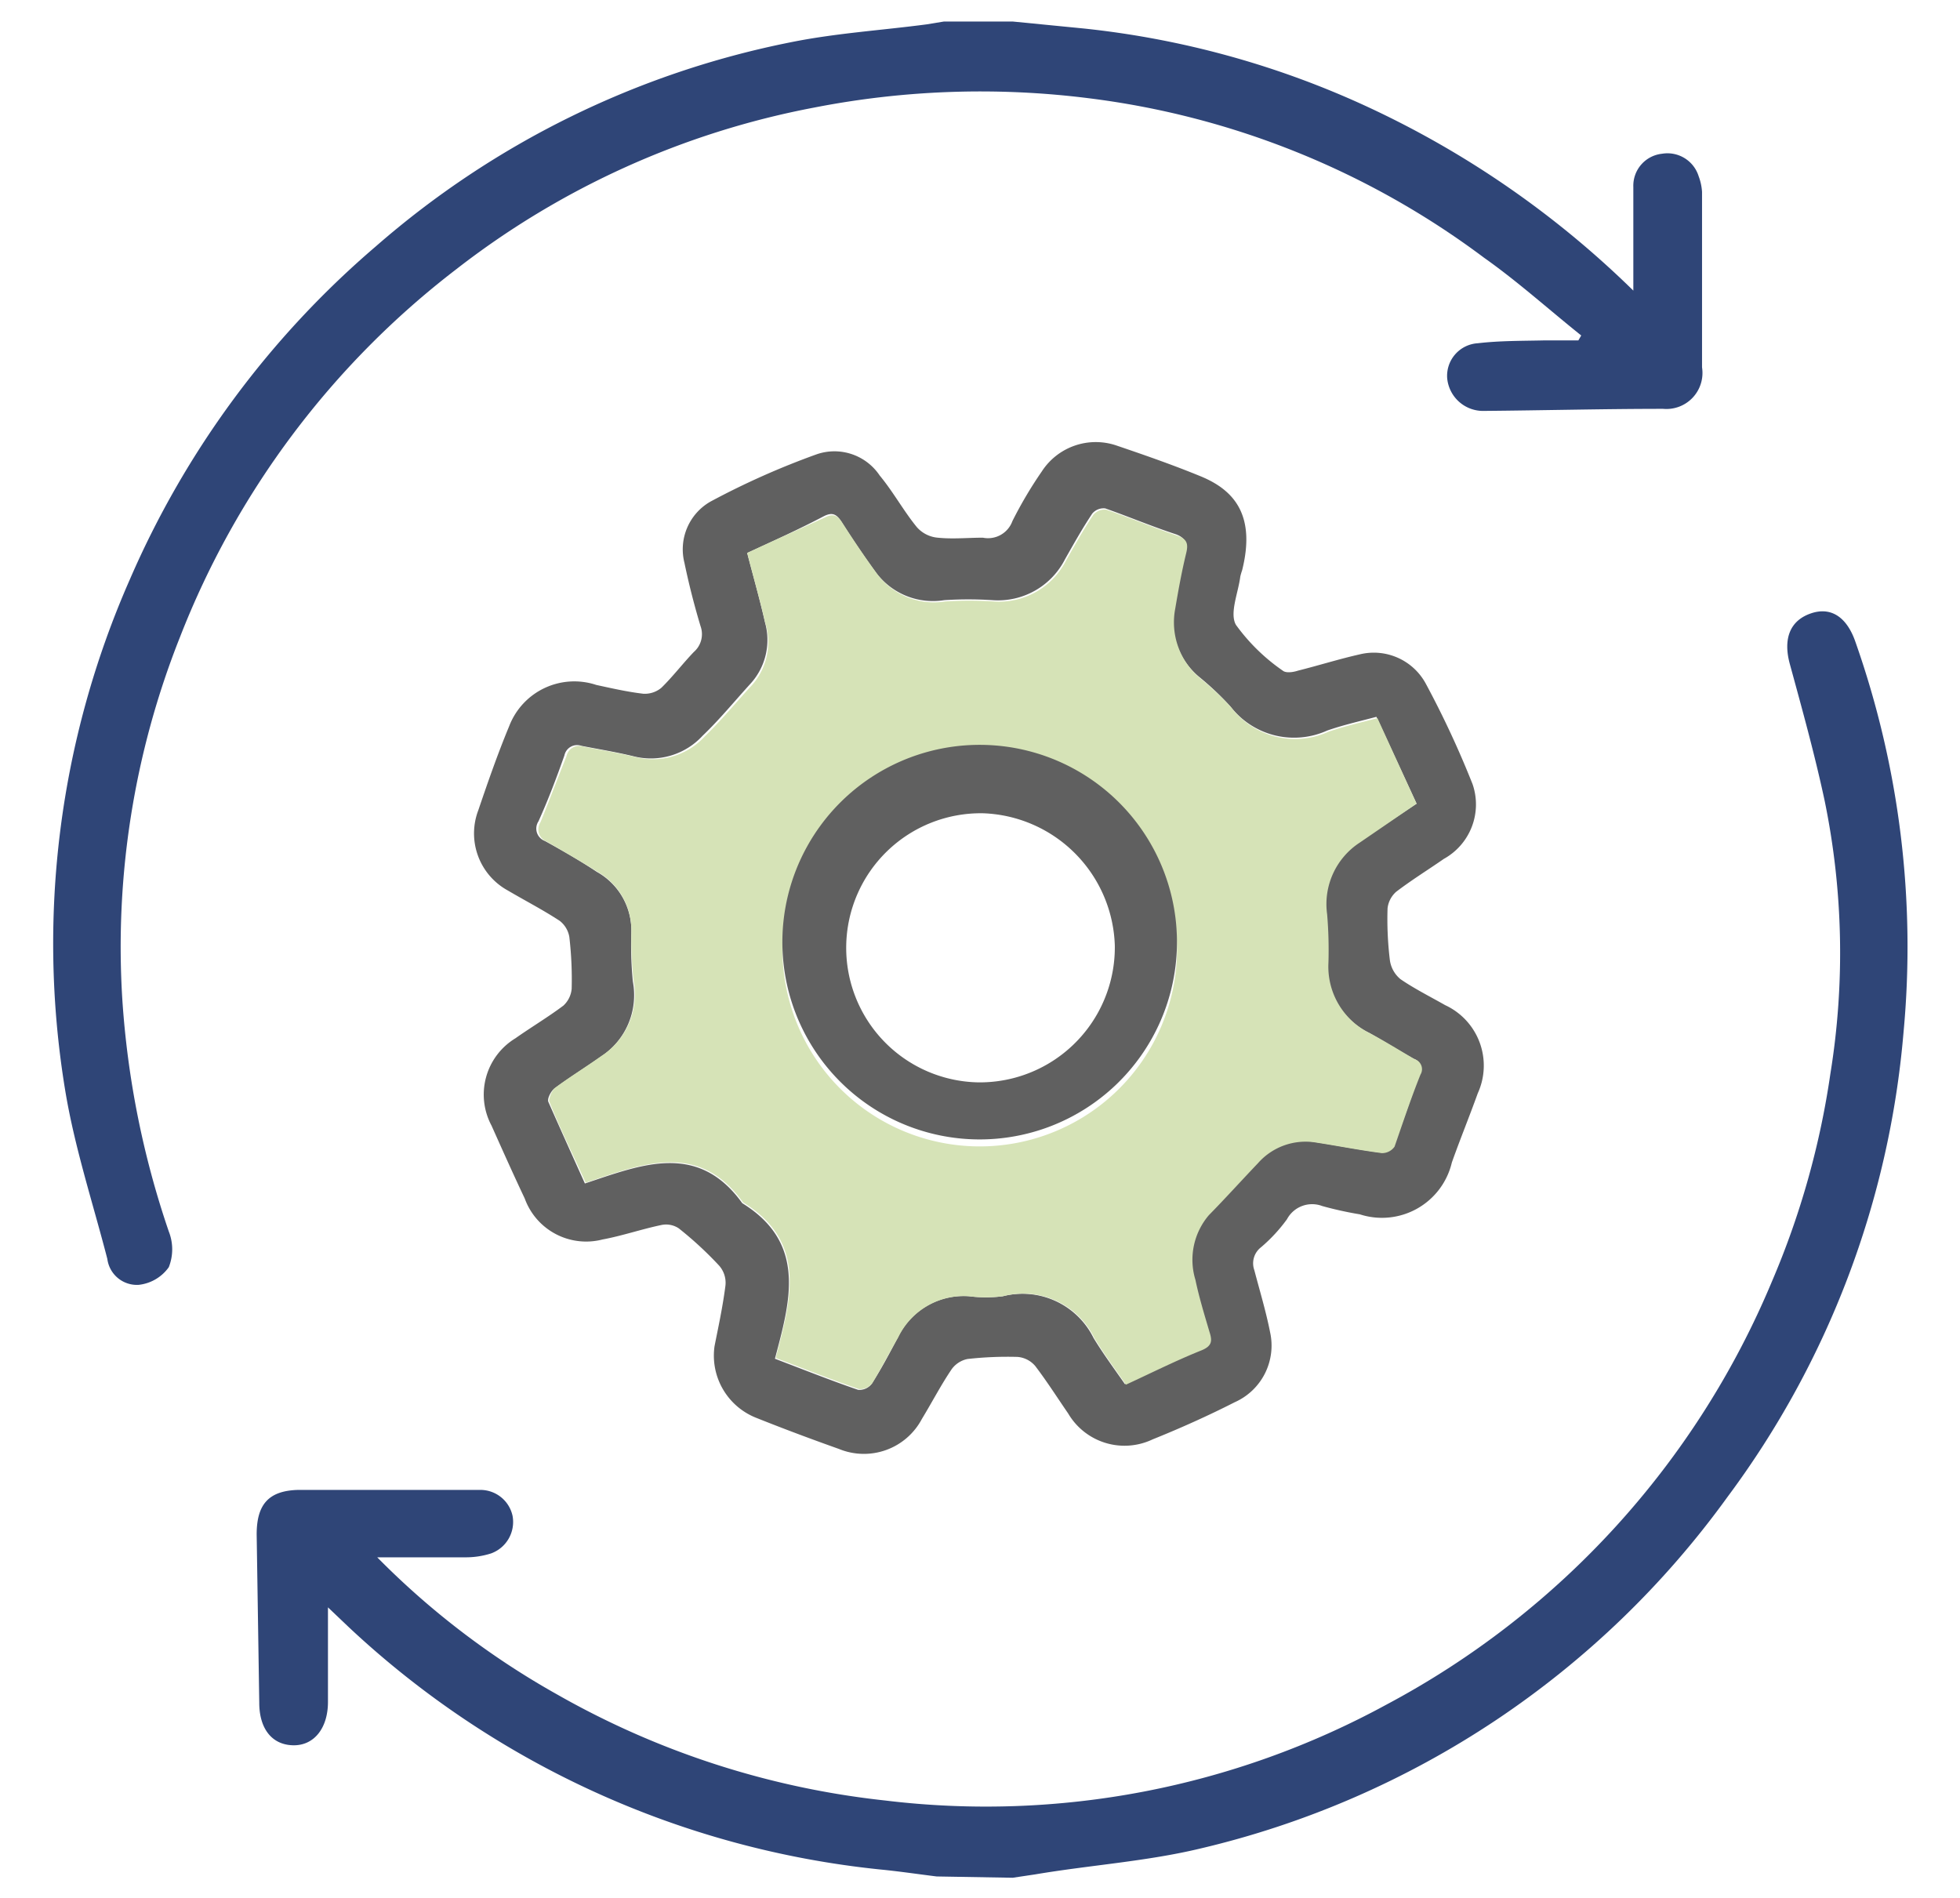 <svg xmlns="http://www.w3.org/2000/svg" viewBox="0 0 75.6 73.2"><defs><style>.cls-1{isolation:isolate;}.cls-2{fill:#2f4577;}.cls-3{fill:#606060;}.cls-4{fill:#d6e3b7;mix-blend-mode:multiply;}</style></defs><g class="cls-1"><g id="Capa_1" data-name="Capa 1"><path class="cls-2" d="M36.13,72.38c-.73-.09-1.46-.2-2.19-.27a35.24,35.24,0,0,1-20.47-9.33L12.65,62v3.65c0,1-.53,1.69-1.35,1.67S10,66.67,10,65.68L9.9,59.19c0-1.14.44-1.69,1.6-1.72,2.35,0,4.7,0,7.05,0a1.27,1.27,0,0,1,1.22,1,1.29,1.29,0,0,1-.83,1.45,3.19,3.19,0,0,1-1,.15c-1.08,0-2.17,0-3.39,0a31.07,31.07,0,0,0,6.94,5.29,32.63,32.63,0,0,0,12.65,4.09,32.29,32.29,0,0,0,19.34-3.7A32.8,32.8,0,0,0,68.35,49.42a32,32,0,0,0,2.25-8,29.13,29.13,0,0,0-.22-10.53c-.38-1.78-.87-3.54-1.35-5.3-.25-.94,0-1.65.82-1.93s1.41.2,1.72,1.11a35.41,35.41,0,0,1,1.85,15.07,34.9,34.9,0,0,1-6.78,17.89A34.94,34.94,0,0,1,46.31,71.3c-2.08.5-4.25.64-6.38,1l-.87.13Z"></path><path class="cls-2" d="M39.06.83l2.75.27a34.63,34.63,0,0,1,11,3.05A36.63,36.63,0,0,1,63,11.21c0-1.41,0-2.7,0-4a1.24,1.24,0,0,1,1.11-1.28,1.26,1.26,0,0,1,1.41.87,2.08,2.08,0,0,1,.13.6c0,2.26,0,4.52,0,6.77a1.39,1.39,0,0,1-1.5,1.6c-2.3,0-4.61.06-6.91.08a1.39,1.39,0,0,1-1.42-1.26A1.26,1.26,0,0,1,57,13.24c.85-.1,1.72-.09,2.57-.11.44,0,.87,0,1.31,0l.11-.19c-1.25-1-2.46-2.09-3.75-3A32,32,0,0,0,42,3.79a33.4,33.4,0,0,0-10.6.36A32.27,32.27,0,0,0,17.58,10.4,32.94,32.94,0,0,0,6.94,24.58a32.35,32.35,0,0,0-2.22,14A34.66,34.66,0,0,0,6.51,47.5a1.87,1.87,0,0,1,0,1.38,1.64,1.64,0,0,1-1.16.68,1.15,1.15,0,0,1-1.21-1c-.56-2.17-1.27-4.32-1.63-6.53A34.83,34.83,0,0,1,5,22.37,35.41,35.41,0,0,1,14.5,9.5a34.58,34.58,0,0,1,16-7.87c1.73-.35,3.5-.46,5.24-.69l.67-.11Z"></path><path class="cls-3" d="M27.56,51.93c.12-.62.31-1.47.42-2.33a1,1,0,0,0-.25-.79,14,14,0,0,0-1.55-1.43.88.88,0,0,0-.66-.13c-.77.16-1.52.42-2.28.56a2.52,2.52,0,0,1-3-1.58c-.44-.93-.86-1.87-1.28-2.81a2.54,2.54,0,0,1,.92-3.37c.61-.43,1.25-.81,1.85-1.26a1,1,0,0,0,.32-.65,14.07,14.07,0,0,0-.09-2,1,1,0,0,0-.37-.62c-.64-.42-1.32-.77-2-1.17a2.51,2.51,0,0,1-1.14-3.1c.37-1.09.75-2.18,1.19-3.24A2.69,2.69,0,0,1,23,26.42c.6.13,1.21.27,1.82.34a1,1,0,0,0,.69-.23c.44-.43.82-.93,1.25-1.38a.91.91,0,0,0,.26-1c-.24-.8-.45-1.62-.62-2.44a2.12,2.12,0,0,1,1-2.36,30.25,30.25,0,0,1,4.11-1.83,2.1,2.1,0,0,1,2.42.82c.53.64.93,1.38,1.44,2a1.21,1.21,0,0,0,.8.4c.58.06,1.17,0,1.74,0a1,1,0,0,0,1.14-.64,16,16,0,0,1,1.13-1.91,2.48,2.48,0,0,1,2.9-1c1.09.37,2.18.75,3.25,1.19,1.25.52,2.12,1.47,1.58,3.62a2.17,2.17,0,0,0-.07.24c-.08.63-.42,1.41-.17,1.86a7.44,7.44,0,0,0,1.81,1.77c.12.1.4.06.58,0,.8-.2,1.59-.45,2.39-.63A2.28,2.28,0,0,1,55,26.38a36.72,36.72,0,0,1,1.8,3.87,2.4,2.4,0,0,1-1.11,2.88c-.62.43-1.25.82-1.84,1.27a1,1,0,0,0-.33.64,13.07,13.07,0,0,0,.09,2,1.15,1.15,0,0,0,.41.73c.54.37,1.14.67,1.72,1A2.57,2.57,0,0,1,57,42.17c-.32.89-.68,1.77-1,2.67a2.77,2.77,0,0,1-3.55,2,13.84,13.84,0,0,1-1.45-.32,1.1,1.1,0,0,0-1.36.51,6.15,6.15,0,0,1-1,1.08.78.78,0,0,0-.26.88c.21.8.45,1.59.61,2.4a2.39,2.39,0,0,1-1.37,2.7c-1,.51-2.09,1-3.16,1.43a2.52,2.52,0,0,1-3.26-1c-.42-.61-.82-1.24-1.27-1.83a1,1,0,0,0-.68-.35,13.85,13.85,0,0,0-1.93.08,1,1,0,0,0-.61.39c-.42.62-.76,1.28-1.15,1.92a2.53,2.53,0,0,1-3.2,1.16c-1.07-.38-2.14-.78-3.19-1.2A2.58,2.58,0,0,1,27.56,51.93Zm1.26-30.6c.24.93.49,1.8.69,2.69a2.5,2.5,0,0,1-.57,2.36c-.61.67-1.19,1.38-1.84,2a2.71,2.71,0,0,1-2.67.79c-.66-.16-1.33-.27-2-.4a.5.5,0,0,0-.66.37c-.3.85-.62,1.7-1,2.54a.51.51,0,0,0,.25.76c.69.38,1.37.77,2,1.19A2.59,2.59,0,0,1,24.35,36a14.39,14.39,0,0,0,.06,1.86,2.83,2.83,0,0,1-1.24,2.9c-.59.42-1.21.8-1.79,1.23-.13.1-.28.39-.23.51.44,1,.92,2.06,1.41,3.15,2.17-.72,4.35-1.63,6.07.76,2.51,1.55,1.84,3.8,1.26,6,1.13.43,2.16.84,3.21,1.2a.59.59,0,0,0,.52-.23c.37-.57.69-1.18,1-1.77A2.81,2.81,0,0,1,37.38,50a5.14,5.14,0,0,0,1.3,0,3.06,3.06,0,0,1,3.5,1.61c.37.61.8,1.19,1.21,1.78,1-.47,2-.93,2.93-1.33.4-.17.4-.37.29-.71-.2-.65-.4-1.3-.54-2a2.65,2.65,0,0,1,.52-2.5c.63-.68,1.25-1.37,1.89-2a2.44,2.44,0,0,1,2.23-.8c.85.13,1.7.3,2.56.41a.59.59,0,0,0,.48-.25c.36-.92.67-1.86,1-2.78a.4.4,0,0,0-.22-.59c-.58-.32-1.14-.67-1.72-1a2.86,2.86,0,0,1-1.61-2.73,16.51,16.51,0,0,0-.05-1.86,2.83,2.83,0,0,1,1.26-2.77L54.64,31l-1.55-3.35c-.68.18-1.3.32-1.9.53a3.1,3.1,0,0,1-3.73-.93,11.19,11.19,0,0,0-1.17-1.11,2.8,2.8,0,0,1-1-2.71c.12-.71.25-1.43.42-2.13.09-.36,0-.56-.35-.69-.92-.3-1.82-.68-2.73-1a.57.57,0,0,0-.5.2c-.38.57-.71,1.16-1.05,1.76a2.9,2.9,0,0,1-2.8,1.58,14.44,14.44,0,0,0-1.86,0,2.74,2.74,0,0,1-2.62-1.05c-.48-.65-.93-1.32-1.36-2-.19-.29-.36-.34-.66-.19C30.81,20.42,29.84,20.86,28.82,21.33Z"></path><path class="cls-4" d="M28.82,21.33c1-.47,2-.91,3-1.37.3-.15.47-.1.66.19.43.67.88,1.34,1.36,2a2.74,2.74,0,0,0,2.62,1.05,14.44,14.44,0,0,1,1.86,0,2.9,2.9,0,0,0,2.8-1.58c.34-.6.67-1.19,1.05-1.76a.57.57,0,0,1,.5-.2c.91.31,1.81.69,2.73,1,.4.13.44.33.35.69-.17.7-.3,1.42-.42,2.13a2.8,2.8,0,0,0,1,2.71,11.19,11.19,0,0,1,1.17,1.11,3.1,3.1,0,0,0,3.73.93c.6-.21,1.22-.35,1.9-.53L54.64,31l-2.19,1.5a2.83,2.83,0,0,0-1.26,2.77,16.51,16.51,0,0,1,.05,1.86,2.86,2.86,0,0,0,1.61,2.73c.58.31,1.14.66,1.72,1a.4.4,0,0,1,.22.59c-.37.92-.68,1.86-1,2.78a.59.59,0,0,1-.48.25c-.86-.11-1.71-.28-2.56-.41a2.44,2.44,0,0,0-2.23.8c-.64.67-1.26,1.36-1.89,2a2.65,2.65,0,0,0-.52,2.5c.14.67.34,1.32.54,2,.11.34.11.54-.29.71-1,.4-1.91.86-2.93,1.33-.41-.59-.84-1.17-1.21-1.78A3.06,3.06,0,0,0,38.68,50a5.14,5.14,0,0,1-1.3,0,2.81,2.81,0,0,0-2.73,1.58c-.34.59-.66,1.2-1,1.77a.59.59,0,0,1-.52.23c-1.05-.36-2.08-.77-3.21-1.2.58-2.22,1.25-4.47-1.26-6-1.72-2.39-3.9-1.48-6.07-.76-.49-1.09-1-2.11-1.41-3.15,0-.12.1-.41.23-.51.58-.43,1.2-.81,1.79-1.23a2.83,2.83,0,0,0,1.24-2.9A14.39,14.39,0,0,1,24.35,36a2.59,2.59,0,0,0-1.25-2.34c-.67-.42-1.35-.81-2-1.19a.51.51,0,0,1-.25-.76c.34-.84.66-1.69,1-2.54a.5.5,0,0,1,.66-.37c.67.13,1.34.24,2,.4a2.71,2.71,0,0,0,2.67-.79c.65-.63,1.23-1.34,1.84-2A2.5,2.5,0,0,0,29.51,24C29.31,23.13,29.06,22.26,28.82,21.33Zm1.36,15.22A7.61,7.61,0,1,0,37.81,29,7.62,7.62,0,0,0,30.18,36.55Z"></path><path class="cls-3" d="M30.18,36.55a7.61,7.61,0,1,1,15.21.12,7.61,7.61,0,0,1-15.21-.12Zm7.57,5.2A5.21,5.21,0,0,0,43,36.47a5.27,5.27,0,0,0-5.08-5.1,5.19,5.19,0,1,0-.18,10.38Z"></path></g></g></svg>